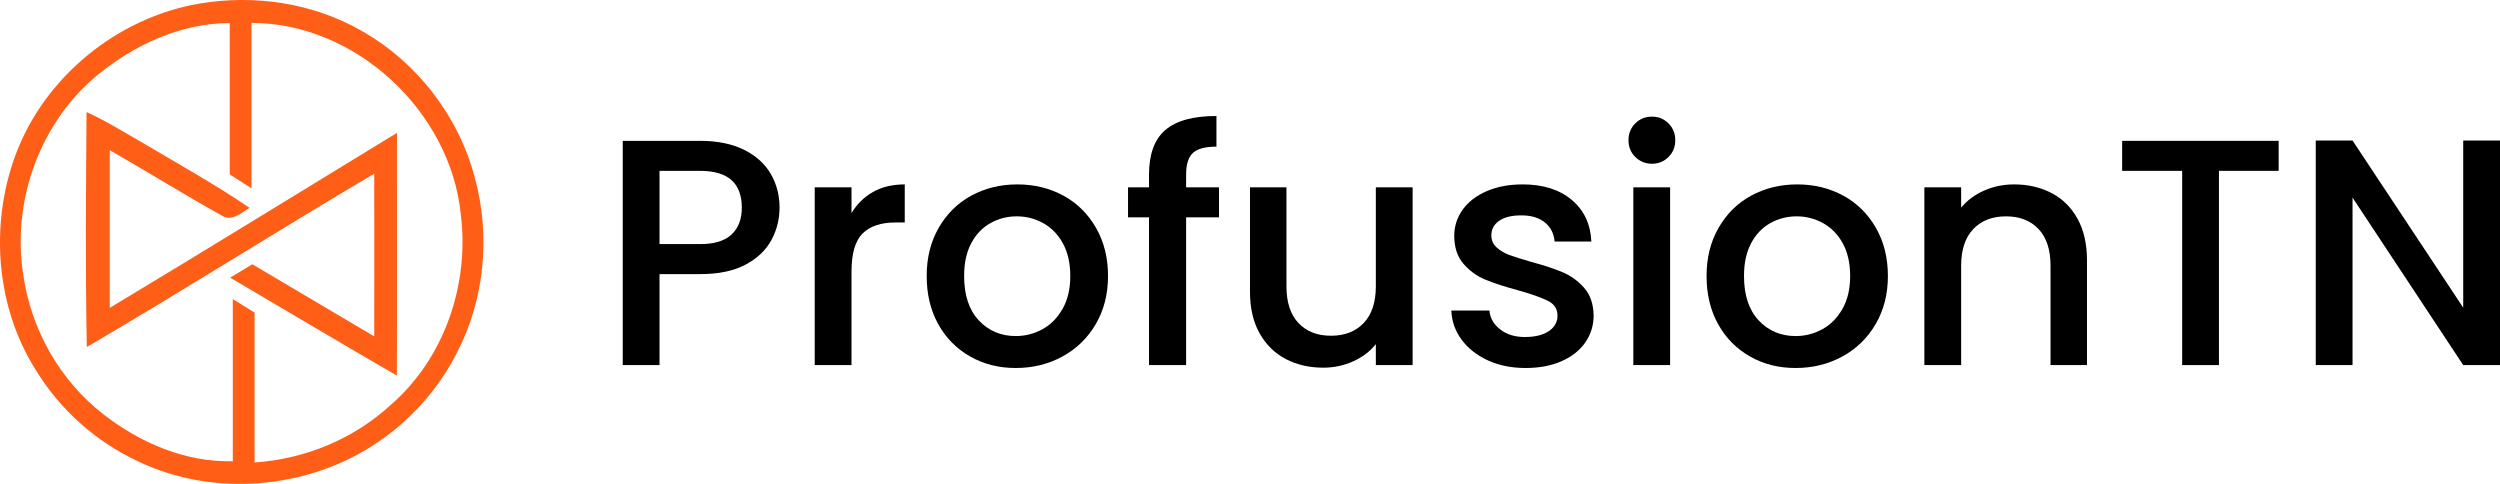 <svg xmlns="http://www.w3.org/2000/svg" id="Layer_1" viewBox="0 0 309.92 60"><defs><style>      .st0 {        fill: #ff5e17;      }    </style></defs><g><path d="M95.64,29.74c-.67,1.25-1.73,2.27-3.2,3.06-1.47.79-3.35,1.18-5.64,1.18h-5.04v11.28h-4.56v-27.8h9.6c2.13,0,3.94.37,5.42,1.1,1.48.73,2.59,1.73,3.32,2.98.73,1.25,1.1,2.65,1.1,4.2,0,1.41-.33,2.75-1,4ZM90.68,29.08c.85-.79,1.28-1.9,1.28-3.34,0-3.04-1.72-4.56-5.16-4.56h-5.04v9.08h5.04c1.73,0,3.03-.39,3.88-1.18Z"></path><path d="M108.22,23.8c1.11-.63,2.42-.94,3.94-.94v4.72h-1.16c-1.79,0-3.14.45-4.06,1.36-.92.91-1.38,2.48-1.38,4.72v11.6h-4.56v-22.04h4.56v3.2c.67-1.12,1.55-1.99,2.66-2.62Z"></path><path d="M120.28,44.2c-1.68-.95-3-2.28-3.96-4-.96-1.72-1.44-3.71-1.44-5.98s.49-4.23,1.48-5.96c.99-1.73,2.33-3.07,4.04-4,1.71-.93,3.61-1.4,5.72-1.4s4.01.47,5.72,1.4c1.71.93,3.05,2.27,4.04,4,.99,1.73,1.48,3.72,1.48,5.96s-.51,4.23-1.52,5.96c-1.01,1.73-2.39,3.07-4.14,4.02-1.75.95-3.67,1.42-5.78,1.42s-3.96-.47-5.64-1.42ZM129.22,40.82c1.03-.56,1.86-1.4,2.5-2.52.64-1.12.96-2.48.96-4.08s-.31-2.95-.92-4.06c-.61-1.11-1.43-1.94-2.44-2.5-1.01-.56-2.11-.84-3.28-.84s-2.26.28-3.26.84-1.79,1.39-2.38,2.5c-.59,1.11-.88,2.46-.88,4.06,0,2.37.61,4.21,1.82,5.5,1.21,1.29,2.74,1.94,4.58,1.94,1.17,0,2.27-.28,3.3-.84Z"></path><path d="M151.12,26.94h-4.08v18.32h-4.6v-18.32h-2.6v-3.72h2.6v-1.56c0-2.53.67-4.38,2.02-5.54,1.35-1.16,3.46-1.74,6.34-1.74v3.8c-1.39,0-2.36.26-2.92.78s-.84,1.42-.84,2.7v1.56h4.08v3.72Z"></path><path d="M175.12,23.22v22.04h-4.56v-2.6c-.72.91-1.66,1.62-2.82,2.14s-2.39.78-3.7.78c-1.73,0-3.29-.36-4.66-1.08-1.37-.72-2.45-1.79-3.24-3.2-.79-1.41-1.18-3.12-1.18-5.12v-12.96h4.52v12.28c0,1.97.49,3.49,1.48,4.54.99,1.05,2.33,1.58,4.04,1.58s3.06-.53,4.06-1.58c1-1.05,1.5-2.57,1.5-4.54v-12.28h4.56Z"></path><path d="M184.46,44.68c-1.37-.63-2.46-1.48-3.26-2.56-.8-1.08-1.23-2.29-1.28-3.62h4.72c.08.93.53,1.71,1.34,2.34.81.63,1.83.94,3.06.94s2.27-.25,2.98-.74c.71-.49,1.06-1.13,1.06-1.9,0-.83-.39-1.44-1.18-1.84s-2.03-.84-3.74-1.32c-1.65-.45-3-.89-4.04-1.32-1.04-.43-1.94-1.08-2.7-1.96-.76-.88-1.14-2.04-1.14-3.48,0-1.17.35-2.25,1.04-3.22.69-.97,1.69-1.74,2.98-2.3,1.29-.56,2.78-.84,4.46-.84,2.51,0,4.53.63,6.06,1.9,1.53,1.27,2.35,2.99,2.46,5.18h-4.56c-.08-.99-.48-1.77-1.2-2.36-.72-.59-1.69-.88-2.92-.88s-2.12.23-2.76.68c-.64.45-.96,1.05-.96,1.8,0,.59.21,1.08.64,1.48.43.4.95.71,1.56.94.61.23,1.52.51,2.72.86,1.6.43,2.91.86,3.94,1.3,1.03.44,1.91,1.09,2.66,1.94.75.85,1.13,1.99,1.16,3.4,0,1.25-.35,2.37-1.04,3.36-.69.99-1.67,1.76-2.94,2.32-1.27.56-2.75.84-4.46.84s-3.29-.31-4.66-.94Z"></path><path d="M202.72,19.46c-.56-.56-.84-1.25-.84-2.08s.28-1.52.84-2.08c.56-.56,1.25-.84,2.08-.84s1.48.28,2.04.84.84,1.25.84,2.08-.28,1.52-.84,2.08c-.56.56-1.24.84-2.04.84s-1.52-.28-2.08-.84ZM207.04,23.22v22.04h-4.56v-22.04h4.56Z"></path><path d="M216.96,44.2c-1.68-.95-3-2.28-3.96-4-.96-1.72-1.44-3.71-1.44-5.98s.49-4.23,1.48-5.96c.99-1.73,2.33-3.07,4.04-4,1.71-.93,3.61-1.4,5.72-1.4s4.01.47,5.72,1.4c1.71.93,3.05,2.27,4.04,4,.99,1.73,1.48,3.72,1.48,5.96s-.51,4.23-1.52,5.96c-1.01,1.73-2.39,3.07-4.14,4.02-1.75.95-3.67,1.42-5.78,1.42s-3.96-.47-5.64-1.42ZM225.9,40.82c1.03-.56,1.86-1.4,2.5-2.52.64-1.12.96-2.48.96-4.08s-.31-2.95-.92-4.06c-.61-1.11-1.43-1.94-2.44-2.5-1.01-.56-2.11-.84-3.28-.84s-2.26.28-3.26.84-1.79,1.39-2.38,2.5c-.59,1.11-.88,2.46-.88,4.06,0,2.37.61,4.21,1.82,5.5,1.21,1.29,2.74,1.94,4.58,1.94,1.17,0,2.27-.28,3.3-.84Z"></path><path d="M254.34,23.94c1.37.72,2.45,1.79,3.22,3.2.77,1.41,1.16,3.12,1.16,5.12v13h-4.52v-12.32c0-1.97-.49-3.49-1.48-4.54-.99-1.05-2.33-1.58-4.04-1.58s-3.06.53-4.06,1.58c-1,1.05-1.5,2.57-1.5,4.54v12.32h-4.56v-22.04h4.56v2.52c.75-.91,1.7-1.61,2.86-2.12,1.16-.51,2.39-.76,3.7-.76,1.73,0,3.29.36,4.66,1.08Z"></path><path d="M282.48,17.46v3.72h-7.4v24.08h-4.56v-24.08h-7.44v-3.72h19.4Z"></path><path d="M309.92,45.26h-4.56l-13.72-20.76v20.76h-4.56v-27.84h4.56l13.72,20.72v-20.72h4.56v27.84Z"></path></g><g><path class="st0" d="M24.74.44c6.79-1.14,14-.09,20.01,3.34,6.92,3.87,12.13,10.64,14.13,18.31,1.94,7.15,1.2,15.02-2.22,21.61-3.3,6.55-9.14,11.78-16.03,14.32-7.59,2.85-16.36,2.66-23.68-.91-5.1-2.4-9.48-6.32-12.44-11.12C-.5,38.15-1.29,27.93,1.91,19.25,5.5,9.54,14.55,2.17,24.74.44ZM12.07,9.31C4.97,15.17,1.46,24.9,2.87,33.96c.93,6.8,4.54,13.23,9.99,17.43,4.53,3.52,10.18,5.95,16,5.78,0-6.7,0-13.39,0-20.09.9.56,1.8,1.12,2.7,1.67.01,6.19,0,12.39,0,18.58,6.25-.41,12.34-2.93,16.94-7.19,6.63-5.78,9.72-14.97,8.62-23.62-1.32-12.76-13.06-23.69-25.94-23.68,0,6.84.01,13.67,0,20.51-.9-.57-1.8-1.15-2.7-1.73,0-6.25,0-12.51,0-18.76-6.03,0-11.82,2.68-16.41,6.46Z"></path><path class="st0" d="M10.73,13.89c2.5,1.14,4.83,2.61,7.22,3.97,4.36,2.58,8.8,5.06,12.99,7.91-1.02.58-2.13,1.72-3.38.99-4.71-2.61-9.28-5.47-13.95-8.14,0,6.51,0,13.03,0,19.54,11.91-7.15,23.73-14.46,35.6-21.69,0,10.03.03,20.06-.01,30.09-6.92-4-13.79-8.09-20.67-12.14.91-.56,1.83-1.11,2.75-1.66,5.04,2.98,10.07,5.96,15.11,8.94.01-6.72.02-13.44,0-20.17-11.94,7.05-23.66,14.49-35.63,21.49-.18-9.71-.11-19.43-.03-29.14Z"></path></g></svg>